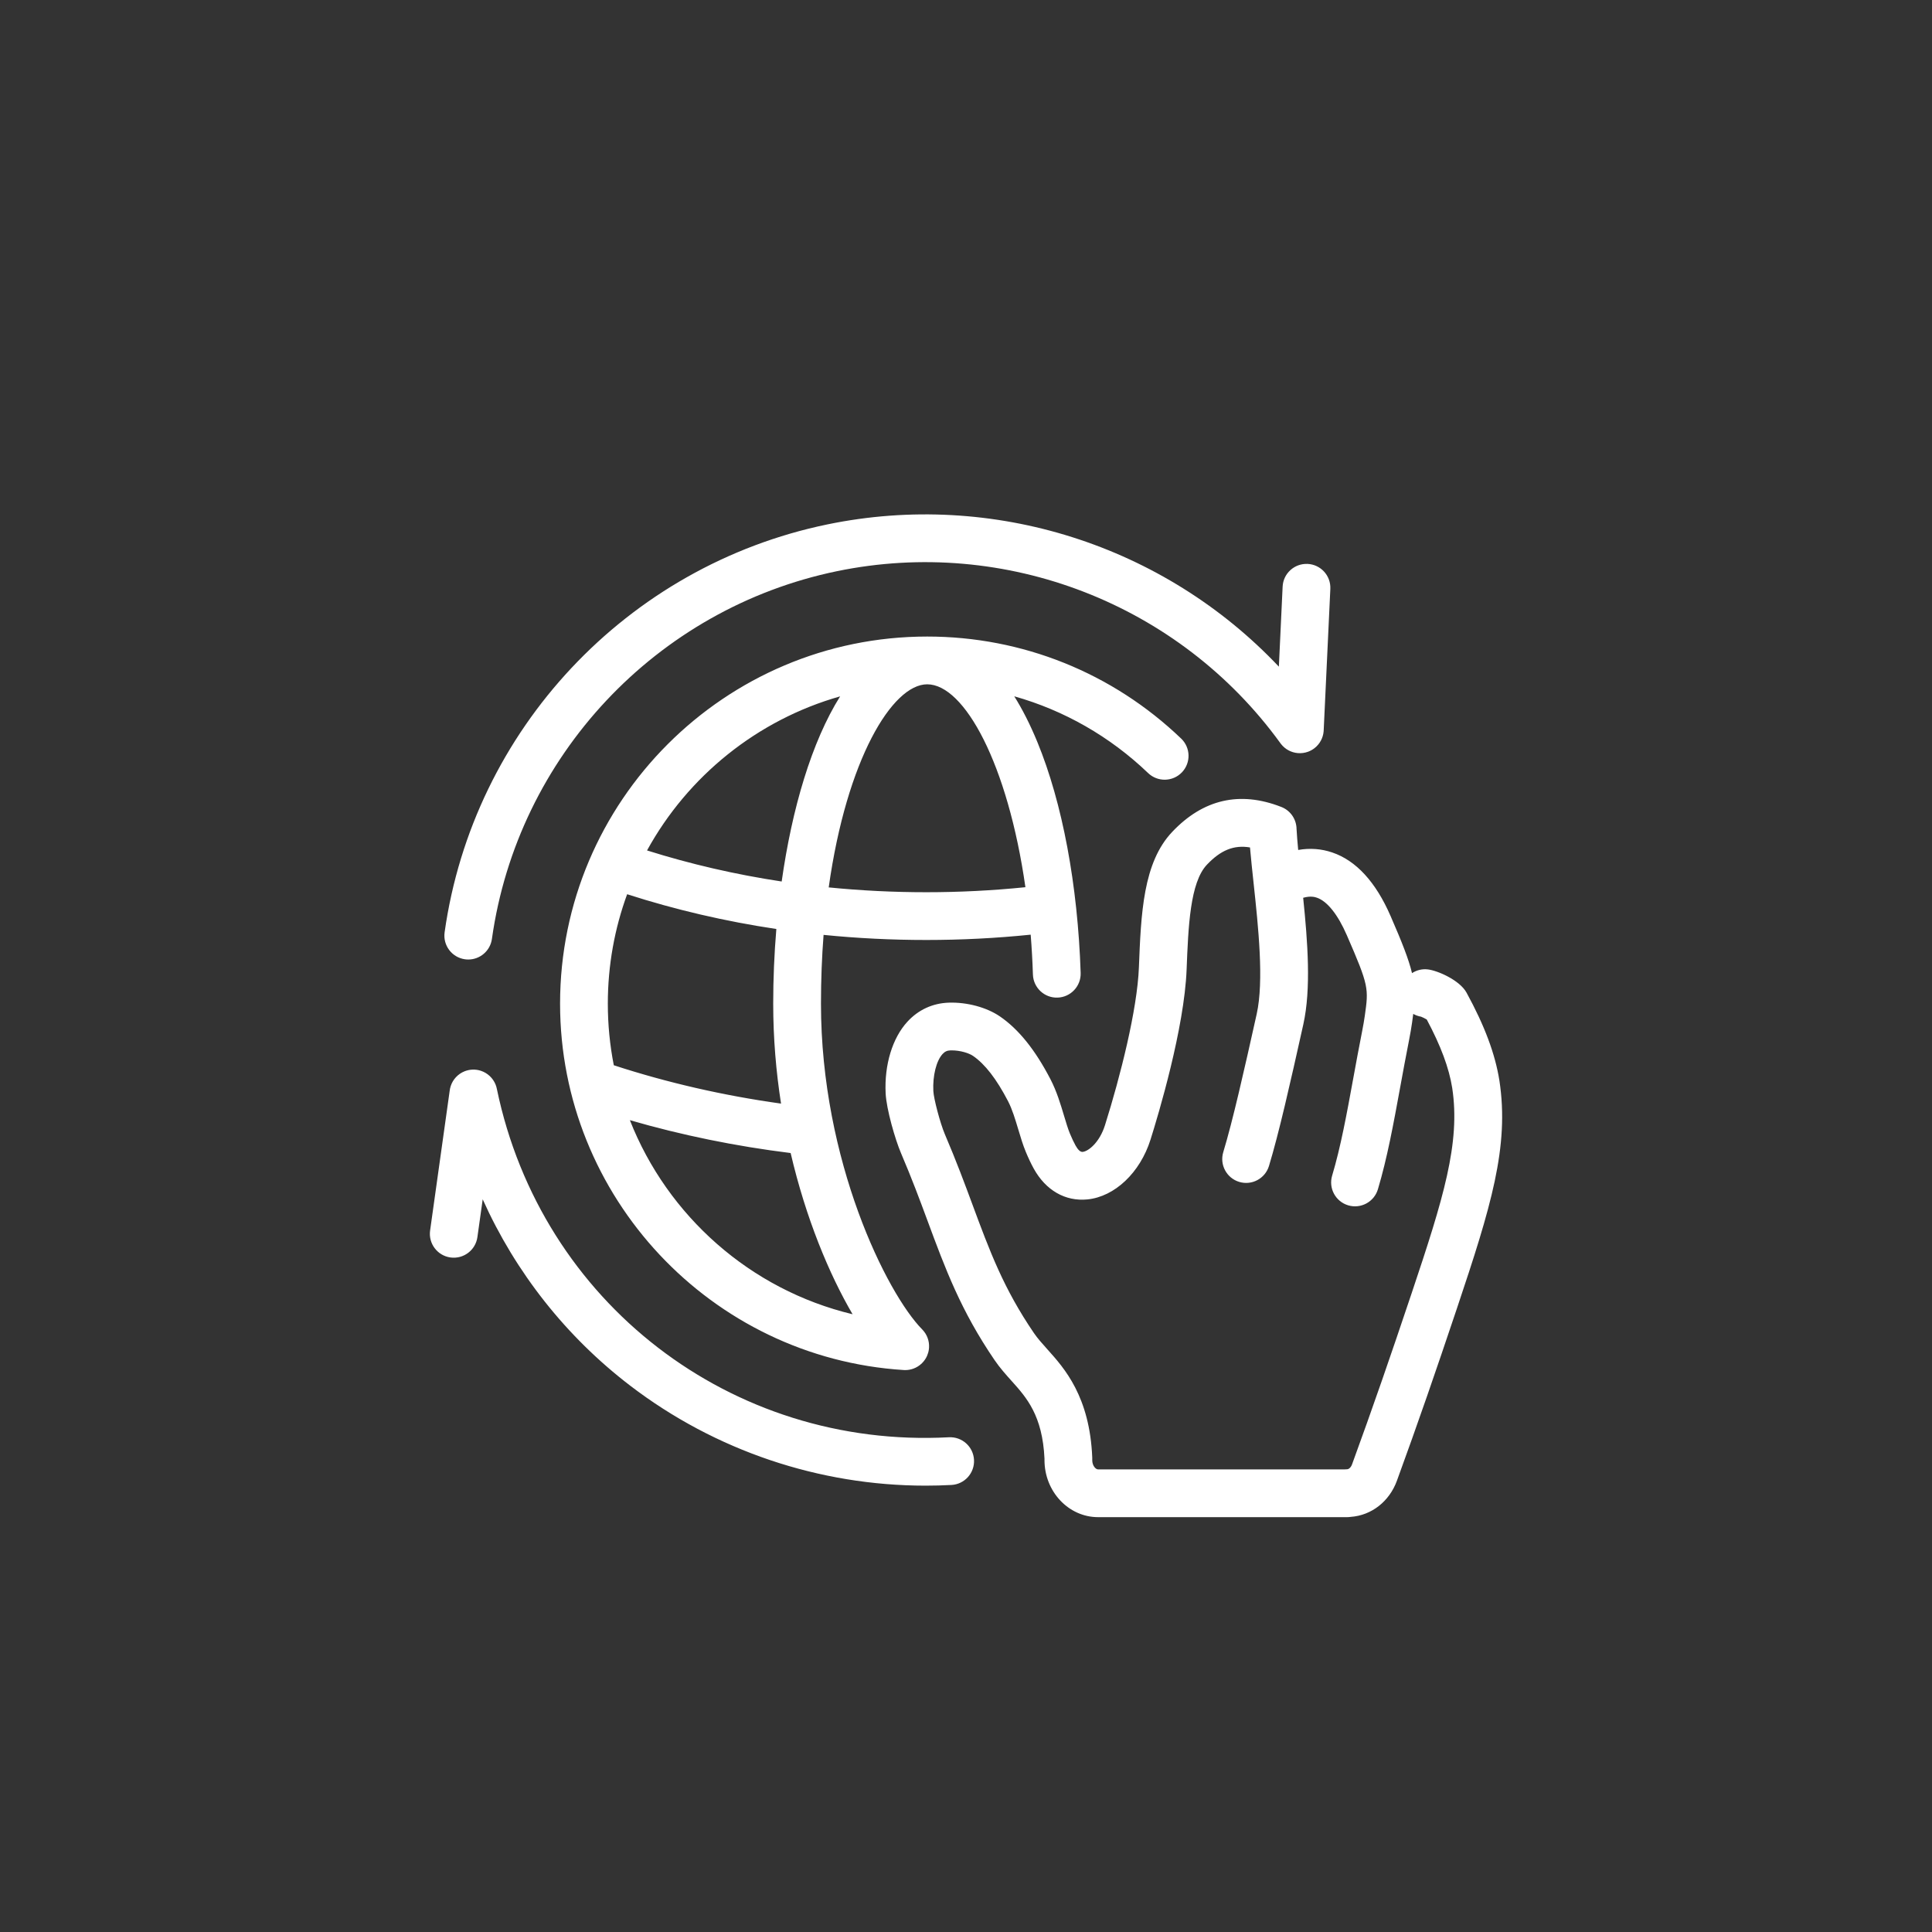 <svg width="800" height="800" viewBox="0 0 800 800" fill="none" xmlns="http://www.w3.org/2000/svg">
<rect x="0" y="0" width="800" height="800" fill="#333333" stroke="none"/>
<path d="M184.105 386.046C195.913 302.179 259.59 234.307 342.563 217.153C411.322 202.939 482.112 225.852 529.553 276.049L531.108 242.915C531.364 237.46 535.98 233.264 541.449 233.502C546.904 233.758 551.118 238.387 550.862 243.842L548.116 302.365C548.109 302.529 548.099 302.692 548.085 302.856C547.966 304.218 547.574 305.496 546.965 306.638C546.324 307.846 545.422 308.937 544.273 309.822C543.52 310.403 542.684 310.876 541.785 311.222C541.783 311.224 541.782 311.224 541.78 311.225C541.774 311.226 541.77 311.228 541.764 311.23C541.761 311.231 541.758 311.232 541.753 311.233C541.749 311.235 541.745 311.237 541.74 311.238C541.736 311.24 541.73 311.241 541.726 311.243C541.723 311.244 541.719 311.246 541.716 311.247C541.698 311.253 541.682 311.26 541.664 311.266C541.656 311.27 541.646 311.273 541.638 311.276C541.638 311.276 541.637 311.276 541.636 311.276C541.627 311.28 541.619 311.283 541.611 311.286H541.609C540.235 311.786 538.785 311.965 537.365 311.839C536 311.719 534.719 311.325 533.575 310.713C532.402 310.086 531.338 309.214 530.469 308.109C530.368 307.98 530.269 307.848 530.173 307.716C488.371 250.045 416.31 222.101 346.569 236.516C271.751 251.987 214.334 313.185 203.689 388.803C202.994 393.743 198.759 397.314 193.91 397.314C193.451 397.314 192.987 397.282 192.519 397.216C187.111 396.455 183.345 391.454 184.105 386.046ZM475.414 320.113C459.59 304.947 440.591 294.14 419.981 288.324C423.269 293.551 426.492 299.819 429.575 307.317C439.924 332.493 446.281 366.432 447.476 402.881C447.655 408.339 443.375 412.909 437.917 413.088C432.469 413.28 427.89 408.987 427.711 403.528C427.526 397.888 427.212 392.383 426.782 387.028C412.515 388.487 398.021 389.226 383.582 389.226C369.214 389.226 355.016 388.52 341.025 387.116C340.325 396.116 339.946 405.623 339.946 415.594C339.946 480.825 367.216 535.593 381.84 550.465C381.892 550.518 381.945 550.57 381.995 550.625C381.997 550.628 381.999 550.631 382.003 550.633L382.004 550.634C382.933 551.615 383.623 552.739 384.074 553.932C384.552 555.193 384.778 556.571 384.696 558.003C384.696 558.008 384.694 558.015 384.694 558.02C384.694 558.023 384.694 558.025 384.694 558.027C384.68 558.26 384.658 558.492 384.627 558.723C384.627 558.727 384.626 558.731 384.626 558.736C384.626 558.74 384.625 558.744 384.625 558.749C384.502 559.676 384.251 560.56 383.892 561.384C383.891 561.386 383.891 561.388 383.89 561.39C383.888 561.395 383.887 561.399 383.885 561.403C383.396 562.522 382.689 563.567 381.768 564.475C380.727 565.5 379.516 566.248 378.229 566.719C377.166 567.109 376.023 567.321 374.836 567.321C374.698 567.321 374.56 567.317 374.421 567.312C374.33 567.309 374.238 567.303 374.147 567.298C294.386 562.227 231.914 495.603 231.914 415.594C231.914 331.773 300.108 263.58 383.931 263.58C383.938 263.58 383.944 263.58 383.952 263.58C423.332 263.585 460.676 278.592 489.102 305.836C493.044 309.614 493.177 315.873 489.399 319.816C485.616 323.759 479.356 323.891 475.414 320.113ZM254.163 441.097C276.276 448.317 299.519 453.646 323.411 456.978C321.355 443.778 320.169 429.896 320.169 415.595C320.169 405.304 320.604 394.923 321.467 384.677C300.287 381.514 279.642 376.706 259.685 370.28C254.511 384.421 251.687 399.684 251.687 415.595C251.687 424.305 252.538 432.833 254.163 441.097ZM327.387 477.448C304.565 474.62 282.248 470.055 260.814 463.837C276.421 503.507 310.687 534.055 353.036 544.203C343.331 527.624 333.692 504.475 327.387 477.448ZM347.876 288.35C313.506 298.101 284.792 321.43 267.924 352.15C285.955 357.829 304.577 362.123 323.677 365.012C327.956 334.766 336.105 307.117 347.876 288.35ZM383.927 283.356C369.498 283.356 350.593 314.411 343.152 367.453C356.438 368.782 369.928 369.45 383.58 369.45C397.294 369.45 411.056 368.752 424.601 367.372C417.333 316.467 399.366 283.356 383.927 283.356ZM392.917 595.141C302.803 599.952 224.126 539.343 205.762 451.006C205.642 450.348 205.456 449.709 205.21 449.1C204.66 447.729 203.823 446.53 202.784 445.561C201.753 444.596 200.508 443.844 199.112 443.389C198.038 443.035 196.892 442.864 195.722 442.902C194.548 442.937 193.413 443.182 192.362 443.603C190.976 444.155 189.767 445.001 188.791 446.051C187.834 447.078 187.089 448.315 186.636 449.701C186.429 450.326 186.285 450.976 186.207 451.641L178.097 509.525C177.34 514.933 181.109 519.932 186.517 520.69C191.922 521.44 196.923 517.677 197.682 512.27L199.876 496.613C213.462 526.871 234.388 553.477 261.021 573.827C296.173 600.685 339.212 615.176 383.266 615.176C386.826 615.176 390.4 615.082 393.969 614.891C399.422 614.6 403.607 609.943 403.316 604.49C403.028 599.035 398.384 594.858 392.917 595.141ZM603.302 541.716C598.741 555.322 594.693 567.21 590.925 578.062C586.804 589.928 582.602 601.727 578.435 613.13C575.297 621.754 567.884 627.502 559.299 628.106C558.81 628.18 558.31 628.22 557.801 628.22H454.695C442.456 628.22 432.499 617.614 432.499 604.578C432.499 604.404 432.501 604.23 432.504 604.056C431.693 586.089 424.984 578.618 419.06 572.023C416.471 569.138 414.059 566.448 411.835 563.192C397.855 542.719 391.452 525.432 384.04 505.415C380.889 496.91 377.659 488.192 373.041 477.377C370.734 471.972 367.038 459.366 366.722 452.681C366.156 440.889 369.532 429.807 375.754 423.046C380.275 418.133 386.181 415.413 392.832 415.181C400.426 414.927 408.564 417.114 414.09 420.909C421.822 426.22 428.653 434.72 434.975 446.892C437.565 451.885 439.176 457.268 440.597 462.019C441.429 464.799 442.214 467.424 443.032 469.391C443.817 471.287 444.596 472.94 445.351 474.311C446.375 476.169 447.377 477.062 448.305 476.972C450.704 476.733 455.298 473.063 457.543 465.942C463.889 445.805 470.912 418.077 471.591 400.64C472.469 378.299 473.298 357.201 485.41 344.44C498.22 330.934 513.376 327.455 530.456 334.099C530.641 334.168 530.825 334.244 531.006 334.325C534.611 335.928 536.815 339.461 536.871 343.213C537.016 345.868 537.257 348.81 537.552 351.949C542.398 351.101 547.117 351.446 551.668 352.994C561.557 356.357 569.683 365.219 575.821 379.335C580.619 390.359 583.339 397.276 584.683 402.953C586.534 401.743 588.799 401.143 591.168 401.405C595.243 401.854 604.454 405.862 607.277 411.064C614.767 424.781 619.09 436.336 620.866 447.407C625.057 474.845 617.325 499.859 603.302 541.716ZM601.326 450.469C599.995 442.172 596.633 433.117 590.786 422.154C590.012 421.699 589.002 421.191 588.432 420.986C587.263 420.788 586.171 420.39 585.191 419.831C585.054 420.95 584.895 422.123 584.719 423.371C584.411 425.562 583.988 428.015 583.429 430.867C582.116 437.471 580.934 443.935 579.791 450.185C577.022 465.335 574.405 479.644 570.556 492.47C568.986 497.7 563.474 500.665 558.243 499.098C553.012 497.528 550.045 492.016 551.615 486.785C555.149 475.008 557.67 461.223 560.338 446.628C561.494 440.304 562.691 433.765 564.028 427.034C564.513 424.56 564.877 422.454 565.135 420.617C566.738 409.259 566.869 408.331 557.684 387.226C553.967 378.677 549.568 373.172 545.298 371.719C544.569 371.471 542.778 370.865 539.615 371.754C541.493 390.016 542.947 409.452 539.681 424.147C534.137 449.085 529.569 469.238 525.458 482.801C523.875 488.028 518.355 490.981 513.127 489.396C507.9 487.811 504.948 482.29 506.532 477.064C510.436 464.187 515.112 443.536 520.377 419.855C523.429 406.124 521.024 383.727 519.092 365.73C518.535 360.535 517.997 355.528 517.599 350.907C510.896 349.783 505.449 352.05 499.756 358.053C492.766 365.417 492.046 383.717 491.352 401.415C490.402 425.811 479.67 461.523 476.405 471.888C472.091 485.575 461.585 495.527 450.262 496.652C441.117 497.559 433.008 492.896 428.028 483.851C426.922 481.841 425.825 479.527 424.765 476.97C423.561 474.07 422.634 470.971 421.651 467.688C420.423 463.583 419.154 459.339 417.424 456.005C412.637 446.787 407.883 440.639 402.893 437.211C401.24 436.076 397.659 434.937 394.084 434.937C393.896 434.937 393.708 434.94 393.519 434.947C392.169 434.994 391.237 435.427 390.304 436.44C387.709 439.259 386.171 445.409 386.475 451.743C386.629 455.004 389.339 465.187 391.228 469.616C396.035 480.873 399.499 490.224 402.557 498.474C409.833 518.12 415.557 533.577 428.168 552.044C429.653 554.219 431.55 556.333 433.747 558.782C440.731 566.558 451.248 578.266 452.279 603.589C452.29 603.85 452.29 604.112 452.279 604.373L452.275 604.581C452.275 606.941 453.708 608.447 454.695 608.447H556.697C557.058 608.406 557.425 608.386 557.796 608.386C558.433 608.386 559.349 607.751 559.856 606.357C563.991 595.041 568.159 583.344 572.244 571.578C575.987 560.795 580.013 548.971 584.551 535.435C597.603 496.475 604.818 473.32 601.326 450.469Z" fill="white"/>
</svg>
